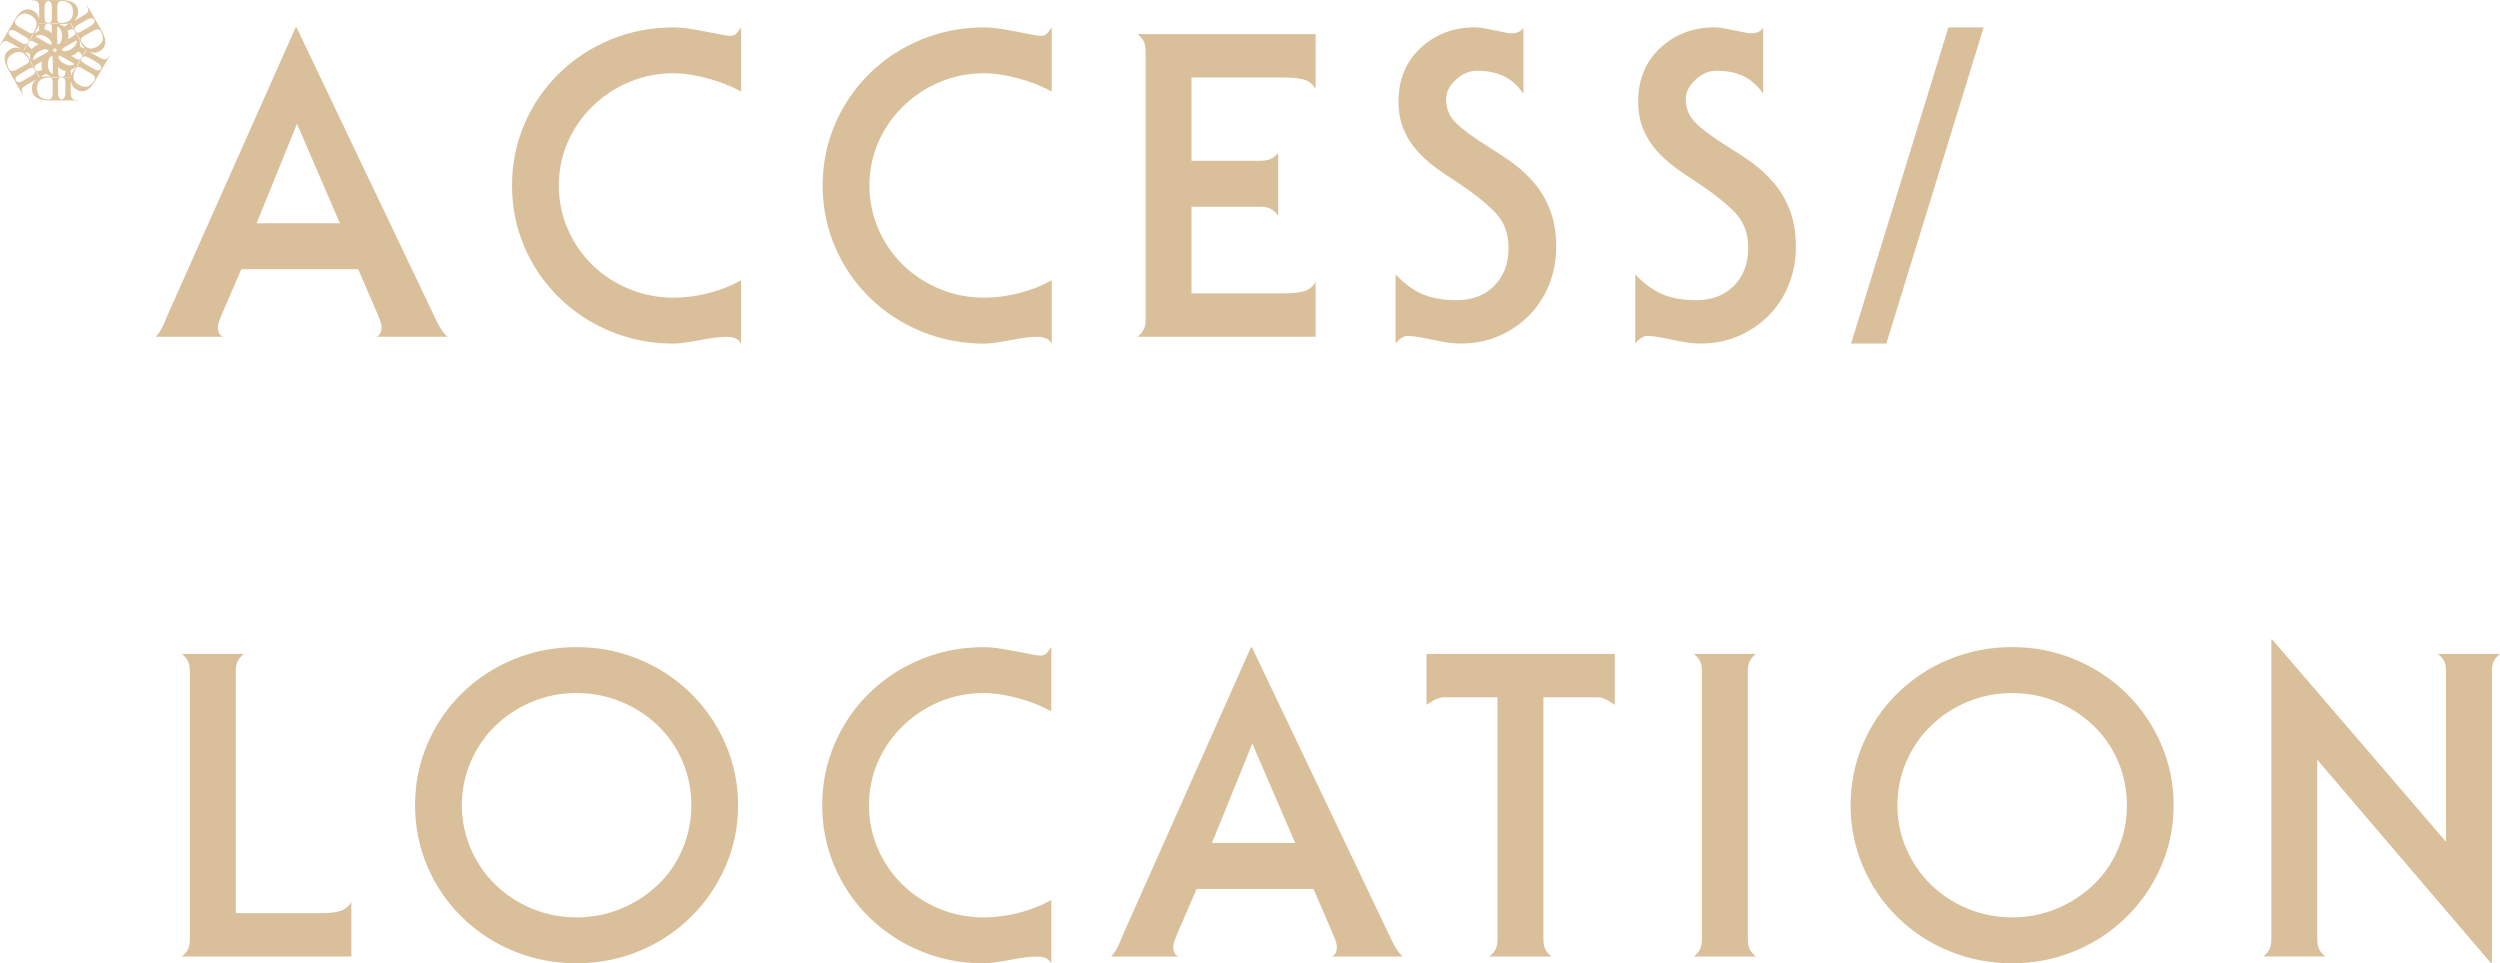 <?xml version="1.0" encoding="UTF-8"?>
<svg id="_レイヤー_2" data-name="レイヤー 2" xmlns="http://www.w3.org/2000/svg" viewBox="0 0 635.33 244.81">
  <defs>
    <style>
      .cls-1 {
        fill: #ddc49e;
      }

      .cls-2 {
        fill: #d9c09b;
      }
    </style>
  </defs>
  <g id="_レイヤー_1-2" data-name="レイヤー 1">
    <g>
      <g>
        <path class="cls-2" d="M39.61,85.58c.58-.65,1.04-1.3,1.4-1.94.36-.65.83-1.69,1.4-3.13.36-.79.61-1.37.76-1.73L75.14,6.96h.22l35.75,74.95c.86,1.73,1.73,2.95,2.59,3.67h-18.04c.86-.36,1.3-1.19,1.3-2.48,0-.58-.29-1.55-.86-2.92l-5.08-11.77h-29.7l-5.08,11.77c-.58,1.37-.86,2.34-.86,2.92,0,1.3.43,2.12,1.3,2.48h-17.06ZM75.47,31.47l-10.26,25.27h21.17l-10.91-25.27Z"/>
        <path class="cls-2" d="M188.33,87.31c-.43-.72-.97-1.19-1.62-1.4-.65-.22-1.33-.32-2.05-.32-1.66,0-4.14.32-7.45.97-2.74.5-4.75.76-6.05.76-5.62,0-10.93-1.03-15.93-3.08-5-2.05-9.4-4.93-13.18-8.64-3.78-3.71-6.71-8.01-8.8-12.91-2.09-4.9-3.13-10.08-3.13-15.55s1.04-10.66,3.13-15.55c2.09-4.9,5.02-9.2,8.8-12.91,3.78-3.71,8.17-6.59,13.18-8.64,5-2.05,10.31-3.08,15.93-3.08,1.3,0,2.74.13,4.32.38,1.58.25,3.82.67,6.7,1.24,1.87.36,2.95.54,3.24.54.65,0,1.13-.12,1.46-.38.32-.25.81-.85,1.46-1.78v16.31c-2.45-1.37-5.28-2.48-8.48-3.35-3.2-.86-6.1-1.3-8.69-1.3-3.96,0-7.71.74-11.23,2.21-3.53,1.48-6.64,3.53-9.34,6.16-2.7,2.63-4.81,5.67-6.32,9.13s-2.27,7.13-2.27,11.02.76,7.58,2.27,11.07c1.51,3.49,3.6,6.53,6.26,9.13,2.66,2.59,5.78,4.63,9.34,6.1,3.56,1.48,7.33,2.21,11.29,2.21,2.88,0,5.81-.38,8.8-1.13,2.99-.76,5.78-1.85,8.37-3.29v16.09Z"/>
        <path class="cls-2" d="M267.27,87.31c-.43-.72-.97-1.19-1.62-1.4-.65-.22-1.33-.32-2.05-.32-1.66,0-4.14.32-7.45.97-2.74.5-4.75.76-6.05.76-5.62,0-10.93-1.03-15.93-3.08-5-2.05-9.4-4.93-13.18-8.64-3.78-3.71-6.71-8.01-8.8-12.91-2.09-4.9-3.13-10.08-3.13-15.55s1.04-10.66,3.13-15.55c2.09-4.9,5.02-9.2,8.8-12.91,3.78-3.71,8.17-6.59,13.18-8.64,5-2.05,10.31-3.08,15.93-3.08,1.3,0,2.74.13,4.32.38,1.58.25,3.82.67,6.7,1.24,1.87.36,2.95.54,3.24.54.65,0,1.13-.12,1.46-.38.32-.25.81-.85,1.46-1.78v16.31c-2.45-1.37-5.28-2.48-8.48-3.35-3.2-.86-6.1-1.3-8.69-1.3-3.96,0-7.71.74-11.23,2.21-3.53,1.48-6.64,3.53-9.34,6.16-2.7,2.63-4.81,5.67-6.32,9.13s-2.27,7.13-2.27,11.02.76,7.58,2.27,11.07c1.51,3.49,3.6,6.53,6.26,9.13,2.66,2.59,5.78,4.63,9.34,6.1,3.56,1.48,7.33,2.21,11.29,2.21,2.88,0,5.81-.38,8.8-1.13,2.99-.76,5.78-1.85,8.37-3.29v16.09Z"/>
        <path class="cls-2" d="M291.14,13c0-.93-.15-1.73-.43-2.38-.29-.65-.83-1.3-1.62-1.94h45.25v13.93c-.72-1.22-1.71-2.02-2.97-2.38-1.26-.36-3.04-.54-5.35-.54h-23.22v21.17h17.28c1.15,0,2.07-.14,2.75-.43.68-.29,1.35-.79,2-1.51v15.88c-.65-.86-1.31-1.46-2-1.78-.69-.32-1.6-.49-2.75-.49h-17.28v22.03h23.22c2.3,0,4.08-.18,5.35-.54,1.26-.36,2.25-1.15,2.97-2.38v13.93h-45.25c.79-.65,1.33-1.3,1.62-1.94.29-.65.43-1.44.43-2.38V13Z"/>
        <path class="cls-2" d="M354.64,69.7c2.23,2.38,4.54,4.07,6.91,5.08,2.38,1.01,5.22,1.51,8.53,1.51,4.03,0,7.25-1.22,9.67-3.67,2.41-2.45,3.62-5.65,3.62-9.61,0-3.6-1.08-6.55-3.24-8.86-2.16-2.3-5.4-4.89-9.72-7.78-2.38-1.51-4.36-2.86-5.94-4.05-1.58-1.19-3.08-2.57-4.48-4.16-1.4-1.58-2.52-3.4-3.35-5.45-.83-2.05-1.24-4.34-1.24-6.86,0-5.62,1.87-10.17,5.62-13.66,3.74-3.49,8.35-5.24,13.82-5.24,1.01,0,2.45.22,4.32.65.29.07.5.11.65.11.5.07.86.15,1.08.22,1.51.36,2.59.54,3.24.54,1.37,0,2.38-.47,3.02-1.4v16.74c-1.44-2.09-3.12-3.58-5.02-4.48-1.91-.9-4.2-1.35-6.86-1.35-1.87,0-3.64.76-5.29,2.27-1.66,1.51-2.48,3.17-2.48,4.97,0,2.38.85,4.39,2.54,6.05,1.69,1.66,4.37,3.64,8.05,5.94,2.66,1.66,4.9,3.15,6.7,4.48,1.8,1.33,3.53,2.97,5.18,4.91s2.99,4.25,4,6.91c1.01,2.66,1.51,5.72,1.51,9.18s-.58,6.46-1.73,9.45c-1.15,2.99-2.83,5.62-5.02,7.88-2.2,2.27-4.79,4.05-7.78,5.35-2.99,1.3-6.25,1.94-9.77,1.94-1.87,0-4.43-.36-7.67-1.08-2.66-.58-4.64-.86-5.94-.86-.43,0-.94.2-1.51.59-.58.39-1.04.85-1.4,1.35v-17.6Z"/>
        <path class="cls-2" d="M415.55,69.7c2.23,2.38,4.54,4.07,6.91,5.08,2.38,1.01,5.22,1.51,8.53,1.51,4.03,0,7.25-1.22,9.67-3.67,2.41-2.45,3.62-5.65,3.62-9.61,0-3.6-1.08-6.55-3.24-8.86-2.16-2.3-5.4-4.89-9.72-7.78-2.38-1.51-4.36-2.86-5.94-4.05-1.58-1.19-3.08-2.57-4.48-4.16-1.4-1.58-2.52-3.4-3.35-5.45-.83-2.05-1.24-4.34-1.24-6.86,0-5.62,1.87-10.17,5.62-13.66,3.74-3.49,8.35-5.24,13.82-5.24,1.01,0,2.45.22,4.32.65.29.07.5.11.65.11.5.07.86.15,1.08.22,1.51.36,2.59.54,3.24.54,1.37,0,2.38-.47,3.02-1.4v16.74c-1.44-2.09-3.12-3.58-5.02-4.48-1.91-.9-4.2-1.35-6.86-1.35-1.87,0-3.64.76-5.29,2.27-1.66,1.51-2.48,3.17-2.48,4.97,0,2.38.85,4.39,2.54,6.05,1.69,1.66,4.37,3.64,8.05,5.94,2.66,1.66,4.9,3.15,6.7,4.48,1.8,1.33,3.53,2.97,5.18,4.91s2.99,4.25,4,6.91c1.01,2.66,1.51,5.72,1.51,9.18s-.58,6.46-1.73,9.45c-1.15,2.99-2.83,5.62-5.02,7.88-2.2,2.27-4.79,4.05-7.78,5.35-2.99,1.3-6.25,1.94-9.77,1.94-1.87,0-4.43-.36-7.67-1.08-2.66-.58-4.64-.86-5.94-.86-.43,0-.94.2-1.51.59-.58.39-1.04.85-1.4,1.35v-17.6Z"/>
        <path class="cls-2" d="M479.38,87.31h-8.96l24.73-80.35h8.96l-24.73,80.35Z"/>
        <path class="cls-2" d="M89.29,243.08h-43.09c.79-.65,1.33-1.3,1.62-1.94.29-.65.43-1.44.43-2.38v-68.26c0-.93-.15-1.73-.43-2.38-.29-.65-.83-1.3-1.62-1.94h15.77c-.79.65-1.33,1.3-1.62,1.94-.29.65-.43,1.44-.43,2.38v61.56h22.03c1.8,0,3.29-.18,4.48-.54,1.19-.36,2.14-1.12,2.86-2.27v13.82Z"/>
        <path class="cls-2" d="M184.38,220.18c-2.12,4.9-5.08,9.2-8.86,12.91-3.78,3.71-8.17,6.59-13.18,8.64-5,2.05-10.28,3.08-15.82,3.08s-10.93-1.03-15.93-3.08c-5-2.05-9.4-4.93-13.18-8.64-3.78-3.71-6.71-8.01-8.8-12.91-2.09-4.9-3.13-10.08-3.13-15.55s1.04-10.66,3.13-15.55c2.09-4.9,5.02-9.2,8.8-12.91,3.78-3.71,8.17-6.59,13.18-8.64,5-2.05,10.31-3.08,15.93-3.08s10.82,1.03,15.82,3.08c5,2.05,9.4,4.93,13.18,8.64,3.78,3.71,6.73,8.01,8.86,12.91,2.12,4.9,3.19,10.08,3.19,15.55s-1.06,10.66-3.19,15.55ZM135.24,178.33c-3.56,1.48-6.68,3.51-9.34,6.1-2.67,2.59-4.75,5.63-6.26,9.13-1.51,3.49-2.27,7.18-2.27,11.07s.76,7.58,2.27,11.07c1.51,3.49,3.6,6.53,6.26,9.13,2.66,2.59,5.78,4.63,9.34,6.1,3.56,1.48,7.33,2.21,11.29,2.21s7.72-.74,11.29-2.21c3.56-1.47,6.7-3.51,9.4-6.1,2.7-2.59,4.79-5.63,6.26-9.13,1.48-3.49,2.21-7.18,2.21-11.07s-.74-7.58-2.21-11.07c-1.48-3.49-3.56-6.53-6.26-9.13-2.7-2.59-5.83-4.62-9.4-6.1-3.56-1.47-7.33-2.21-11.29-2.21s-7.72.74-11.29,2.21Z"/>
        <path class="cls-2" d="M267.16,244.81c-.43-.72-.97-1.19-1.62-1.4-.65-.22-1.33-.32-2.05-.32-1.66,0-4.14.32-7.45.97-2.74.5-4.75.76-6.05.76-5.62,0-10.93-1.03-15.93-3.08-5-2.05-9.4-4.93-13.18-8.64-3.78-3.71-6.71-8.01-8.8-12.91-2.09-4.9-3.13-10.08-3.13-15.55s1.04-10.66,3.13-15.55c2.09-4.9,5.02-9.2,8.8-12.91,3.78-3.71,8.17-6.59,13.18-8.64,5-2.05,10.31-3.08,15.93-3.08,1.3,0,2.74.13,4.32.38,1.58.25,3.82.67,6.7,1.24,1.87.36,2.95.54,3.24.54.65,0,1.13-.12,1.46-.38.32-.25.81-.85,1.46-1.78v16.31c-2.45-1.37-5.28-2.48-8.48-3.35-3.21-.86-6.1-1.3-8.69-1.3-3.96,0-7.71.74-11.23,2.21-3.53,1.48-6.64,3.53-9.34,6.16-2.7,2.63-4.81,5.67-6.32,9.13-1.51,3.46-2.27,7.13-2.27,11.02s.76,7.58,2.27,11.07c1.51,3.49,3.6,6.53,6.26,9.13,2.66,2.59,5.78,4.63,9.34,6.1,3.56,1.48,7.33,2.21,11.29,2.21,2.88,0,5.81-.38,8.8-1.13,2.99-.76,5.78-1.85,8.37-3.29v16.09Z"/>
        <path class="cls-2" d="M282.39,243.08c.58-.65,1.04-1.3,1.4-1.94.36-.65.83-1.69,1.4-3.13.36-.79.61-1.37.76-1.73l31.97-71.82h.22l35.75,74.95c.86,1.73,1.73,2.95,2.59,3.67h-18.04c.86-.36,1.3-1.19,1.3-2.48,0-.58-.29-1.55-.86-2.92l-5.08-11.77h-29.7l-5.08,11.77c-.58,1.37-.86,2.34-.86,2.92,0,1.3.43,2.12,1.3,2.48h-17.06ZM318.25,188.97l-10.26,25.27h21.17l-10.91-25.27Z"/>
        <path class="cls-2" d="M410.37,166.18v12.96l-.43-.32c-1.58-1.08-2.88-1.62-3.89-1.62h-13.82v61.56c0,.94.14,1.73.43,2.38.29.65.83,1.3,1.62,1.94h-15.77c.79-.65,1.33-1.3,1.62-1.94.29-.65.43-1.44.43-2.38v-61.56h-13.72c-.94,0-2.23.54-3.89,1.62l-.43.32v-12.96h47.84Z"/>
        <path class="cls-2" d="M432.51,170.5c0-.93-.15-1.73-.43-2.38-.29-.65-.83-1.3-1.62-1.94h15.77c-.79.65-1.33,1.3-1.62,1.94-.29.65-.43,1.44-.43,2.38v68.26c0,.94.14,1.73.43,2.38.29.65.83,1.3,1.62,1.94h-15.77c.79-.65,1.33-1.3,1.62-1.94.29-.65.43-1.44.43-2.38v-68.26Z"/>
        <path class="cls-2" d="M549.2,220.18c-2.12,4.9-5.08,9.2-8.86,12.91-3.78,3.71-8.17,6.59-13.18,8.64-5,2.05-10.28,3.08-15.82,3.08s-10.93-1.03-15.93-3.08c-5-2.05-9.4-4.93-13.18-8.64-3.78-3.71-6.71-8.01-8.8-12.91-2.09-4.9-3.13-10.08-3.13-15.55s1.04-10.66,3.13-15.55c2.09-4.9,5.02-9.2,8.8-12.91,3.78-3.71,8.17-6.59,13.18-8.64,5-2.05,10.31-3.08,15.93-3.08s10.82,1.03,15.82,3.08c5,2.05,9.4,4.93,13.18,8.64,3.78,3.71,6.73,8.01,8.86,12.91,2.12,4.9,3.19,10.08,3.19,15.55s-1.06,10.66-3.19,15.55ZM500.06,178.33c-3.56,1.48-6.68,3.51-9.34,6.1-2.67,2.59-4.75,5.63-6.26,9.13-1.51,3.49-2.27,7.18-2.27,11.07s.76,7.58,2.27,11.07c1.51,3.49,3.6,6.53,6.26,9.13,2.66,2.59,5.78,4.63,9.34,6.1,3.56,1.48,7.33,2.21,11.29,2.21s7.72-.74,11.29-2.21c3.56-1.47,6.7-3.51,9.4-6.1,2.7-2.59,4.79-5.63,6.26-9.13,1.48-3.49,2.21-7.18,2.21-11.07s-.74-7.58-2.21-11.07c-1.48-3.49-3.56-6.53-6.26-9.13-2.7-2.59-5.83-4.62-9.4-6.1-3.56-1.47-7.33-2.21-11.29-2.21s-7.72.74-11.29,2.21Z"/>
        <path class="cls-2" d="M577.44,162.51l44.17,51.41v-43.42c0-.93-.14-1.73-.43-2.38-.29-.65-.83-1.3-1.62-1.94h15.77c-.79.65-1.33,1.3-1.62,1.94-.29.65-.43,1.44-.43,2.38v74.3h-.22l-44.17-51.73v45.68c0,.94.14,1.73.43,2.38.29.65.83,1.3,1.62,1.94h-15.77c.79-.65,1.33-1.3,1.62-1.94.29-.65.43-1.44.43-2.38v-76.25h.22Z"/>
      </g>
      <path class="cls-1" d="M27.87,14.02h0s-.03.05-.04.06c-.01.02-.03.04-.04.06-.03.04-.05.08-.08.11h0s-.04.05-.06.08c-.04.05-.07.1-.11.15-.02.02-.04.05-.05.07,0,0,0,0,0,0-.05.06-.09.11-.14.16-.02.02-.05.05-.07.07-.04.03-.07.07-.11.1-.02.02-.04.03-.06.04,0,0,0,0-.01,0-.02.01-.03.02-.05.03,0,0,0,0,0,0-.02.01-.05.03-.07.04-.29.14-.6.12-.99-.03-.03,0-.05-.02-.08-.03-.07-.03-.14-.06-.21-.09-.04-.02-.08-.04-.12-.06-.16-.08-.33-.17-.52-.28l-.97-.56c-.14-.08-.24-.14-.37-.21,0,0,0,0,0,0l-.58-.34s0,0,0,0c-.15-.09-.27-.17-.38-.24.79.33,1.7.36,2.58-.15,1.76-1.01,1.63-2.66,1-4.14-.06-.13-.11-.26-.18-.39h.01c-.06-.13-.11-.25-.17-.37h0c-.08-.15-.16-.3-.24-.44h0c-.02-.06-.05-.1-.07-.14l-.38-.67-.24-.42-.46-.79h0s-.52-.91-.52-.91l-.25-.43-.08-.14-.04-.06h0s-.02-.03-.02-.03l-.36-.62-.31-.54-.92-1.59h0s-.08.04-.08.04h0s.02.05.03.07c.01.02.02.04.03.06.02.04.04.08.06.12h0s.03.06.04.09c.03.06.05.11.07.17.01.03.02.05.03.08,0,0,0,0,0,0,.03.07.05.14.07.2,0,.03.02.06.02.1.01.05.02.1.03.15,0,.02,0,.05,0,.07,0,0,0,.01,0,.02,0,.02,0,.04,0,.06,0,0,0,0,0,0,0,.03,0,.05,0,.08-.02.32-.19.58-.52.84-.02.02-.04.04-.07.06-.06.05-.12.09-.19.14-.04.02-.07.05-.11.07-.15.1-.32.2-.5.31h0s0,0,0,0l-.97.56c-.14.08-.24.14-.37.21h0s-.58.33-.58.33c0,0,0,0,0,0-.15.08-.28.15-.4.21.68-.52,1.16-1.3,1.16-2.31,0-2.03-1.49-2.75-3.08-2.94-.14-.02-.28-.03-.42-.04h0v-.02c-.13-.01-.26-.02-.4-.03h0c-.17,0-.33-.01-.5-.01h-.02s0,0,0,0c-.05,0-.09,0-.14,0h-.77s-.57,0-.57,0h-.78s0,0,0,0h-.05s0,0,0,0h0s0,0,0,0h-.63s-.42,0-.42,0h-.31s-.09,0-.09,0h-.26s-.07,0-.07,0h-.04s-1.03,0-1.03,0h-.32s-1.84,0-1.84,0h0v.09s0,0,0,0c.02,0,.05,0,.07,0,.02,0,.05,0,.07,0,.05,0,.09,0,.14.01h0s.06,0,.1,0c.06,0,.12.01.18.02.03,0,.06,0,.09.01,0,0,0,0,0,0,.07.01.14.03.21.04.03,0,.06.02.1.03.05.02.1.03.14.05.02,0,.05.02.07.03,0,0,.01,0,.02,0,.02,0,.04.02.05.03h0s.05.03.07.05c.27.18.4.46.47.87,0,.03,0,.06.01.09.01.07.02.15.03.23,0,.04,0,.09,0,.13.01.18.02.37.02.59v1.12c0,.16,0,.28,0,.42h0s0,.67,0,.67h0c0,.17,0,.32-.02.45-.11-.85-.54-1.65-1.42-2.16-1.76-1.02-3.12-.08-4.09,1.2-.09.11-.17.23-.25.35h-.01c-.08.1-.15.21-.22.32h0c-.09.14-.18.28-.26.43h0c-.02.05-.05.1-.07.14l-.39.67-.08.14-.6,1.04v.02s-.02,0-.02,0l-.62,1.06-.24.41-.04.06h0s-.02.03-.02.03l-.68,1.17L0,11.44h0s.08.05.08.05h0s.03-.05.04-.06c.01-.02.03-.04.04-.06.03-.04.05-.08.08-.11h0s.04-.05.06-.08c.04-.05.07-.1.11-.15.02-.02.04-.05.05-.07,0,0,0,0,0,0,.05-.06.09-.11.14-.16.02-.02.05-.05.07-.07.04-.03.07-.07.11-.1.02-.02.04-.03.06-.04,0,0,0,0,.01,0,.02-.01.03-.02.05-.03,0,0,0,0,0,0,.02-.01.05-.03.07-.04.29-.14.6-.12.99.03.03,0,.05.02.08.03.07.03.14.06.21.09.04.02.08.04.12.06.16.08.33.17.52.28h0s.97.56.97.56c.14.08.24.14.37.21h0s.58.34.58.34c.15.09.27.17.38.24-.79-.33-1.7-.36-2.58.15-1.76,1.01-1.63,2.66-1,4.14.06.13.11.26.18.39h-.01c.06.13.11.25.17.37h0c.08.15.16.3.24.44h0c.02.06.05.1.07.14l.38.67.18.31,1.01,1.75.04.07h0s.04.07.04.07l.32.56h0s1.6,2.79,1.6,2.79h0s.08-.04.08-.04h0s-.02-.05-.03-.07c-.01-.02-.02-.04-.03-.06-.02-.04-.04-.08-.06-.12h0s-.03-.06-.04-.09c-.03-.06-.05-.11-.07-.17-.01-.03-.02-.05-.03-.08,0,0,0,0,0,0-.03-.07-.05-.14-.07-.2,0-.03-.02-.06-.02-.1-.01-.05-.02-.1-.03-.15,0-.02,0-.05,0-.07,0,0,0-.01,0-.02,0-.02,0-.04,0-.06,0,0,0,0,0,0,0-.03,0-.05,0-.08.02-.32.19-.58.52-.84.02-.02.04-.04.07-.06.06-.05.12-.09.19-.14.04-.02.07-.05.11-.07.15-.1.32-.2.5-.31l.98-.56c.14-.08.24-.14.37-.21h0s.58-.33.58-.33c0,0,0,0,0,0h0c.15-.08.28-.15.4-.21-.68.52-1.16,1.3-1.16,2.31,0,2.03,1.49,2.75,3.08,2.94.14.02.28.03.42.04h0v.02c.13.01.26.02.4.03h0c.17,0,.33.01.5.01h.02s.09,0,.14,0h.77s1.35,0,1.35,0h.05s0,0,0,0h.73s.32,0,.32,0h.07s.53,0,.53,0h.17s.57,0,.57,0h2.61s0,0,0,0v-.09s0,0,0,0c-.02,0-.05,0-.07,0-.02,0-.05,0-.07,0-.05,0-.09,0-.14-.01h0s-.06,0-.1,0c-.06,0-.12-.01-.18-.02-.03,0-.06,0-.09-.01,0,0,0,0,0,0-.07-.01-.14-.03-.21-.04-.03,0-.06-.02-.1-.03-.05-.02-.1-.03-.14-.05-.02,0-.05-.02-.07-.03,0,0-.01,0-.02,0-.02,0-.04-.02-.05-.03,0,0,0,0,0,0-.02-.01-.05-.03-.07-.04-.27-.18-.4-.46-.47-.87,0-.03,0-.06-.01-.09-.01-.07-.02-.15-.03-.23,0-.04,0-.09,0-.13-.01-.18-.02-.37-.02-.59h0s0-1.12,0-1.12c0-.16,0-.28,0-.42v-.67s0,0,0,0c0-.17,0-.32.02-.45.11.85.54,1.65,1.42,2.16,1.76,1.02,3.12.08,4.09-1.2.09-.11.17-.23.25-.35h0s0,0,0,0c.08-.11.15-.22.22-.33h0c.09-.14.18-.28.26-.43h0c.02-.05.05-.09.07-.14l1.09-1.88h0s.62-1.07.62-1.07l.24-.41.04-.06h0s.02-.03.02-.03h0l.68-1.17.92-1.59h0s-.08-.05-.08-.05ZM24.09,7.62s0,0,0,0c.4-.17.71-.22.99-.13.17.05.34.16.5.32,0,0,0,0,0,0s0,0,0,0c.06.12.12.24.17.35.84,1.87.23,2.93-1.1,3.7-.87.5-1.64.61-2.33.31-.03-.01-.06-.03-.09-.04-.02,0-.03-.02-.05-.03-.03-.01-.06-.03-.09-.05-.5-.28-.97-.79-1.41-1.51h0c-.05-.08-.08-.16-.1-.23,0,0,0-.02,0-.02-.02-.09-.03-.17-.02-.25.02-.26.19-.48.45-.68l.04-.02,2.34-1.34c.26-.15.48-.27.69-.39ZM20.34,11.08c-.01-.24-.05-.49-.11-.75.06.04.12.09.17.15.21.47.4.81.7,1.27.14.21.3.41.47.59-.22-.02-.49-.14-.87-.35l-.39-.23c0-.05.01-.11.02-.16.01-.17.02-.35,0-.53ZM16.65,16.35h0s0,0,0,0h0s0,0,0,0c-.12-.05-.24-.11-.36-.18-.67-.39-1.18-.88-1.47-1.43.03-.26.07-.47.13-.64.1.03.21.07.33.11,0,0,.02,0,.03.01,0,0,0,0,.01,0,.02,0,.04.02.06.03.02,0,.04.02.06.03.01,0,.03.01.04.02.1.05.21.1.33.16.08.04.15.09.23.13l.58.34h0s0,0,0,0h.02s0,.01,0,.01h0s0,0,0,0h0s0,0,0,0h0s1.34.78,1.34.78h0s0,0,0,0h0s0,0,0,0l.45.26h0s0,0,0,0h0c.11.07.21.14.3.22.07.05.13.11.18.17-.12.06-.25.11-.38.14-.18.05-.36.08-.55.1,0,0,0,0,0,0,0,0,0,0,0,0h0c-.43.03-.88-.05-1.34-.25ZM14.52,9.37v-.02s0,0,0,0h0s0,0,0,0h0s0,0,0,0v-1.55s0,0,0,0h0s0,0,0,0h0s0,0,0,0h0s0,0,0,0h0s0-.52,0-.52h0c0-.13.02-.25.04-.37.01-.08.03-.17.05-.24.11.08.22.17.32.26.13.13.25.27.36.43,0,0,0,0,0,0,0,0,0,0,0,0h0s0,0,0,0c.24.36.4.78.45,1.29h0s0,0,0,0c0,0,0,0,0,0,.01.12.02.24.02.37,0,.01,0,.03,0,.04,0,.01,0,.02,0,.03,0,.77-.18,1.44-.51,1.95h0c-.14.06-.27.11-.39.15-.08.03-.16.05-.23.06-.03-.1-.05-.22-.07-.34,0,0,0-.02,0-.03,0,0,0,0,0-.01,0-.02,0-.05,0-.07,0-.02,0-.04,0-.07,0-.02,0-.03,0-.05h0c0-.07-.01-.13-.02-.21,0-.05,0-.11,0-.16,0-.07,0-.15,0-.23,0-.01,0-.03,0-.04v-.67s0,0,0,0h0s.02-.02.03-.02c0,0-.02.01-.03.02ZM16.3,6.78h0c.38.3.66.65.84,1.06q-.11.06,0,0c-.18-.41-.46-.76-.84-1.06ZM16.69,6.55l-.39.22s-.09-.06-.13-.1c-.14-.1-.29-.19-.46-.27-.21-.11-.45-.2-.7-.28.06-.03.14-.06.22-.07.51.05.9.06,1.45.03.25-.01.5-.05.75-.11-.12.18-.37.36-.74.58ZM16.11,13.02c-.21-.15-.37-.29-.49-.43.08-.07.16-.15.26-.23,0,0,.01-.01.02-.02,0,0,0,0,0,0,.02-.01.04-.03.06-.04.02-.01.04-.03.06-.04.01,0,.03-.02.04-.03.09-.07.2-.13.31-.21.07-.04.15-.09.23-.14l.58-.33h0s.01-.01.01-.01h0s0,0,0,0h0s0,0,0,0h0s0,0,0,0h0s.59-.33.59-.33l.76-.43s0,0,0,0h0s0,0,0,0h0s.45-.26.45-.26c.12-.06.23-.11.34-.15.08-.03.16-.06.23-.07-.01.14-.03.27-.07.4-.04.18-.11.36-.19.52h0s0,0,0,0h0s0,0,0,0c-.19.38-.48.73-.89,1.03h0s0,0,0,0h0c-.11.08-.22.16-.34.23-.67.39-1.35.58-1.97.55ZM17.7,11.23l.84-.48s0,0,0,0c0,0,0,0,0,0l-.84.48ZM19.03,7.81l.08-.04c-.05-.08-.08-.16-.1-.23,0,0,0-.02,0-.02-.13-.47.21-.82.72-1.15h0s2.2-1.27,2.2-1.27c.98-.53,1.5-.62,2.05-.09,0,0,0,.02,0,.03.01.05.02.1.03.15,0,.02,0,.05,0,.07,0,0,0,.01,0,.02,0,.02,0,.04,0,.06,0,0,0,0,0,0,0,.03,0,.05,0,.08-.02.32-.19.58-.52.84-.02.02-.04.04-.07.06-.06.05-.12.09-.19.14-.04.02-.07.05-.11.07-.15.1-.32.2-.5.31h0s0,0,0,0l-.97.56c-.14.08-.24.14-.36.21h0s-.58.34-.58.34c-.88.49-1.19.52-1.6-.18l-.08.04c.56.9.33.46.87,1.4.17.3.27.47.33.58.09.16.11.21.18.36l-.07.04c-.07-.11-.11-.16-.16-.25-.02-.03-.04-.06-.06-.1h0s0,0,0,0h0s0,0,0,0c-.07-.11-.16-.27-.32-.55h0s0,0,0,0h0s-.01-.02-.01-.02c-.52-.91-.27-.5-.76-1.43l-.08.04c.4.7.22.96-.63,1.47l-.86.5-.11.06s-.03-.03-.04-.04c.06-.24.1-.5.1-.78,0-.34-.04-.66-.13-.96,0,0,0,0,0,0-.01-.04-.03-.08-.04-.12,0,0,0,0,0,0-.02-.05-.04-.1-.06-.15l.25-.14h0c.64-.32,1.18-.43,1.53.17l.08-.04c-.3-.47-.33-.51-.43-.67-.02-.03-.04-.06-.06-.1h0s0,0,0,0h0s0,0,0,0c-.07-.11-.16-.28-.33-.56h0s0,0,0,0h0s0,0,0,0h0s0-.01,0-.01c-.21-.36-.29-.52-.35-.63.04-.01.08-.03.12-.05.07.11.16.27.36.62.17.3.27.47.33.58.14.26.11.23.41.81ZM14.57,4.91v-2.7c0-.3,0-.55.01-.79,0,0,0,0,0,0,.06-.43.17-.72.39-.92.13-.12.31-.21.53-.27,0,0,0,0,0,0,0,0,0,0,0,0,.13,0,.26.01.39.03,2.04.21,2.66,1.26,2.66,2.8,0,1.01-.29,1.72-.9,2.17-.03.02-.05.04-.08.06-.02.01-.03.02-.05.03-.03.02-.05.03-.08.05-.5.29-1.16.44-2.01.47h0c-.09,0-.18-.01-.25-.03,0,0-.02,0-.02,0-.09-.02-.17-.06-.23-.11-.21-.15-.32-.41-.37-.73v-.04ZM9.93,5.86c.13,0,.31,0,.72,0,.35,0,.54,0,.67,0,.29,0,.25.02.91.05v-.09c-.09,0-.18,0-.25-.03,0,0-.02,0-.02,0-.47-.13-.6-.59-.63-1.2v-2.54c.04-1.11.22-1.61.95-1.82,0,0,.02,0,.03,0,.05.02.1.03.14.05.02,0,.05.02.07.03,0,0,.01,0,.02,0,.02,0,.04.02.05.03,0,0,0,0,0,0,.02.01.05.03.07.04.27.18.4.46.47.87,0,.03,0,.06.01.09.01.07.02.15.03.23,0,.04,0,.09,0,.13.01.18.02.37.02.59v1.12c0,.16,0,.28,0,.42v.67s0,0,0,0c-.02,1.01-.14,1.3-.96,1.29v.09c1.06-.03.56-.05,1.65-.05.35,0,.54,0,.67,0,.18,0,.24.01.41.03v.08c-.13,0-.19.01-.3.02-.03,0-.07,0-.12,0h0s0,0,0,0h0c-.13,0-.32,0-.65,0h0c-1.08,0-.58-.02-1.64-.06v.09c.81,0,.94.29.95,1.28v1s0,.12,0,.12c-.02,0-.04,0-.06.01-.18-.17-.38-.33-.63-.48-.29-.17-.59-.3-.9-.36,0,0,0,0,0,0-.04,0-.08-.02-.13-.03,0,0,0,0,0,0-.05,0-.1-.02-.16-.02v-.29s0,0,0,0c.04-.71.22-1.23.91-1.23v-.09c-.56.02-.61.03-.79.04-.03,0-.07,0-.12,0h0s0,0,0,0h0c-.13,0-.32,0-.65,0-.43,0-.61,0-.73,0,0-.04.01-.08.02-.12ZM14.44,12.76l-.24.41h-.47s-.23-.41-.23-.41l.24-.41h.46s0,0,0,0l.11.19.13.22ZM13.42,16.17h0s0,1.55,0,1.55h0s0,0,0,0h0s0,.52,0,.52h0c0,.13-.02.25-.04.37-.01.08-.03.17-.05.24-.11-.08-.22-.17-.32-.26-.13-.13-.25-.27-.36-.43,0,0,0,0,0,0,0,0,0,0,0,0,0,0,0,0,0,0h0c-.24-.36-.4-.78-.45-1.29h0s0,0,0,0c0,0,0,0,0,0h0s0,0,0,0c-.01-.13-.02-.27-.02-.41,0-.78.17-1.46.51-1.98.23-.11.44-.18.62-.21.03.1.05.22.07.34,0,0,0,.02,0,.03,0,0,0,0,0,.01,0,.02,0,.05,0,.07,0,.02,0,.04,0,.07,0,.02,0,.03,0,.05.01.12.02.24.02.37,0,.09,0,.18,0,.27v.67s0,0,0,0v.02s0,0,0,0v1.55s0,0,0,0v-1.55s0,0,0,0ZM10.74,13.99h0s-1.34.77-1.34.77c0,0,0,0,0,0h0s0,0,0,0h0s0,0,0,0h0s-.45.26-.45.26c-.12.06-.23.11-.34.15-.08.03-.16.06-.23.07.01-.14.03-.27.07-.4.04-.18.11-.36.19-.52h0s0,0,0,0c0,0,0,0,0,0h0c.19-.38.48-.73.89-1.03h0s0,0,0,0c0,0,0,0,0,0,.11-.08.22-.15.34-.22.67-.39,1.35-.58,1.97-.55.21.15.37.29.49.43-.08.07-.16.15-.26.23,0,0-.01.01-.02.02,0,0,0,0,0,0-.02.01-.04.03-.06.04-.02.01-.04.03-.06.04-.01,0-.03.02-.04.03-.09.07-.2.13-.31.21-.07.04-.15.09-.23.14l-.58.33h0s-.02.02-.02.02ZM10.75,13.99l-1.34.77h0s1.34-.77,1.34-.77h0ZM11.3,9.16s0,0,0,0h0s0,0,0,0c.12.05.24.11.36.18.67.39,1.18.88,1.47,1.43-.03.26-.07.47-.13.64-.1-.03-.21-.07-.33-.11,0,0-.02,0-.03-.01,0,0,0,0-.01,0-.02,0-.04-.02-.06-.03-.02,0-.04-.02-.06-.03-.01,0-.03-.01-.04-.02-.1-.05-.21-.1-.33-.16-.08-.04-.15-.09-.23-.13l-.58-.34h0s0,0,0,0h-.01s0-.01,0-.01h0s-.55-.31-.55-.31l.55.32h0s-.41-.24-.41-.24l-.93-.54h0s0,0,0,0h0s-.45-.26-.45-.26h0s0,0,0,0c-.11-.07-.21-.14-.3-.22-.07-.05-.13-.11-.18-.17.12-.06.25-.11.38-.14.18-.05.36-.08.55-.1,0,0,0,0,0,0,0,0,0,0,0,0h0c.43-.03.88.05,1.34.25h0s0,0,0,0ZM9.95,9.8h0s.93.54.93.54l-.93-.54ZM11.65,18.74h0q-.29-.22,0,0ZM11.65,18.74s.09.06.13.1c.14.1.29.19.46.27.21.11.45.2.7.28-.06.03-.14.06-.22.07-.51-.05-.9-.06-1.45-.03-.25.01-.5.05-.75.11.12-.18.37-.36.74-.58l.39-.22ZM9.82,6.38c.1.2.12.5.13.93v.45c-.05.02-.1.04-.15.07-.15.07-.31.16-.46.26-.2.13-.4.29-.59.47,0-.07.02-.15.04-.23.3-.41.5-.75.75-1.24.11-.22.21-.46.28-.71ZM3.88,5.16s0,0,0,0,0,0,0,0c.07-.11.14-.22.22-.32,1.2-1.66,2.42-1.67,3.76-.9.87.5,1.34,1.11,1.43,1.87,0,.03,0,.06,0,.09,0,.02,0,.04,0,.06,0,.03,0,.06,0,.1,0,.58-.2,1.23-.6,1.98h0c-.05.08-.1.15-.15.2,0,0-.01.01-.02.02-.06.07-.13.11-.21.15-.23.11-.51.07-.82-.05l-.04-.02-2.33-1.35c-.26-.15-.47-.28-.68-.4,0,0,0,0,0,0-.34-.26-.54-.51-.61-.8-.04-.18-.03-.37.03-.6ZM3.36,9.7c-.94-.59-1.28-.99-1.1-1.73,0,0,.01-.01.02-.02.04-.03.07-.07.11-.1.02-.02.04-.03.06-.04,0,0,0,0,.01,0,.02-.01.03-.02.05-.03,0,0,0,0,0,0,.02-.01.05-.03.07-.04.29-.14.6-.12.99.03.03,0,.05.02.08.03.07.03.14.06.21.09.04.02.08.04.12.06.16.08.33.17.52.28h0s.97.56.97.56c.14.08.24.14.36.21h0s.58.34.58.34c0,0,0,0,0,0,.86.52,1.05.77.64,1.48l.08.04c.5-.94.24-.52.78-1.45.17-.3.27-.47.34-.58.1-.16.13-.2.22-.34l.07.04c-.06.12-.08.17-.13.27-.01.03-.03.06-.05.1h0s0,0,0,0h0s0,0,0,0c-.06.11-.16.28-.32.57-.54.94-.31.5-.87,1.4l.08.04c.41-.7.72-.67,1.59-.19l.86.5.11.06s-.01.04-.02.05c-.24.07-.48.17-.73.3-.3.17-.55.37-.76.59,0,0,0,0,0,0-.03.03-.06.06-.09.1,0,0,0,0,0,0-.03.04-.07.08-.1.12l-.25-.14c-.6-.39-.96-.81-.61-1.41l-.08-.04c-.26.49-.27.54-.36.71-.01.03-.03.06-.05.1h0s0,0,0,0h0s0,0,0,0c-.06.11-.15.27-.31.55l-.02.03c-.21.36-.3.51-.37.62-.03-.03-.07-.05-.1-.08.06-.11.15-.27.35-.62.17-.3.27-.47.34-.58.15-.25.15-.21.5-.76l-.08-.04c-.05.08-.1.15-.15.2,0,0-.01.01-.02.02-.34.34-.81.22-1.36-.05l-2.2-1.27ZM7.61,14.43c.01.24.05.49.11.75-.06-.04-.12-.09-.17-.15-.21-.47-.4-.81-.7-1.27-.14-.21-.3-.41-.47-.59.22.02.49.14.87.35l.39.23c0,.05-.01.11-.02.16-.01.17-.02.35,0,.53ZM7.63,13.73h0c.06-.48.23-.9.49-1.26-.26.36-.43.78-.49,1.26ZM3.85,17.9s0,0,0,0c-.4.17-.71.22-.99.13-.17-.05-.34-.16-.5-.32,0,0,0,0,0,0s0,0,0,0c-.06-.12-.12-.24-.17-.35-.84-1.87-.23-2.93,1.1-3.7.87-.5,1.64-.61,2.33-.31.03.01.06.03.09.04.02,0,.03.02.05.03.03.01.06.03.09.05.5.28.97.79,1.41,1.51h0c.05.08.08.16.1.23,0,0,0,.02,0,.02.02.09.03.17.02.25-.02.26-.19.48-.45.68h0l-.04.02-2.34,1.34c-.26.15-.48.27-.69.39ZM8.92,17.7l-.08.04c.05.08.08.16.1.23,0,0,0,.02,0,.02.13.47-.21.82-.72,1.15l-2.2,1.27c-.98.53-1.5.62-2.05.09,0,0,0-.02,0-.03-.01-.05-.02-.1-.03-.15,0-.02,0-.05,0-.07,0,0,0-.01,0-.02,0-.02,0-.04,0-.06,0,0,0,0,0,0,0-.03,0-.05,0-.08.02-.32.19-.58.52-.84.02-.02.04-.04.07-.06.06-.05.12-.09.19-.14.04-.02.07-.05.11-.07.15-.1.32-.2.5-.31h0s0,0,0,0l.97-.56c.14-.08.24-.14.36-.21h0s.58-.34.58-.34h0c.88-.49,1.19-.52,1.6.18l.08-.04c-.56-.9-.33-.46-.87-1.4-.17-.3-.27-.47-.33-.58-.09-.16-.11-.21-.18-.36l.07-.04c.07.11.11.16.16.25.02.03.04.06.06.1h0s0,0,0,0h0s0,0,0,0c.06.11.16.27.31.54v.02s.01,0,.01,0c0,0,0,0,0,0,0,0,0,0,0,0,0,0,0,0,0,.01.53.92.27.5.77,1.44l.08-.04c-.4-.7-.22-.96.63-1.47l.86-.5.11-.06s.03.03.04.04c-.06.24-.1.5-.1.78,0,.34.04.66.13.96,0,0,0,0,0,0,.01.04.03.08.04.12,0,0,0,0,0,0,.02.05.04.1.06.15l-.25.14h0c-.64.32-1.18.43-1.52-.17l-.08.04c.3.47.33.51.43.67.02.03.04.06.06.1h0s0,0,0,0h0s0,0,0,0c.07.11.16.28.33.56.21.37.3.53.36.64-.04.01-.08.03-.12.05-.07-.11-.16-.27-.36-.62-.17-.3-.27-.47-.33-.58-.14-.26-.11-.23-.41-.81ZM13.38,20.61v2.7c0,.3,0,.55-.01.79,0,0,0,0,0,0-.06.43-.17.72-.39.92-.13.12-.31.21-.53.27,0,0,0,0,0,0s0,0,0,0c-.13,0-.26-.01-.39-.03-2.04-.21-2.66-1.26-2.66-2.8,0-1.01.29-1.72.9-2.17.03-.02.05-.04.08-.06.02-.01.03-.02.05-.03.03-.02.05-.03.08-.05.5-.29,1.16-.44,2.01-.47h0c.09,0,.18.01.25.03,0,0,.02,0,.02,0,.09.02.17.06.23.11.21.15.32.41.37.73v.04ZM18.02,19.66c-.13,0-.31,0-.72,0-.35,0-.54,0-.67,0-.29,0-.25-.02-.91-.05v.09c.09,0,.18,0,.25.03,0,0,.02,0,.02,0,.47.13.6.59.63,1.2v2.54c-.04,1.11-.22,1.61-.95,1.82,0,0-.02,0-.03,0-.05-.02-.1-.03-.14-.05-.02,0-.05-.02-.07-.03,0,0-.01,0-.02,0-.02,0-.04-.02-.05-.03h0s-.05-.03-.07-.05c-.27-.18-.4-.46-.47-.87,0-.03,0-.06-.01-.09-.01-.07-.02-.15-.03-.23,0-.04,0-.09,0-.13-.01-.18-.02-.37-.02-.59h0s0-1.12,0-1.12c0-.16,0-.28,0-.42v-.67s0,0,0,0h0c.02-1.01.14-1.3.96-1.29v-.09c-1.06.03-.56.05-1.65.05-.35,0-.54,0-.67,0-.18,0-.24-.01-.41-.03v-.08c.13,0,.19-.01.3-.02.03,0,.07,0,.12,0h0,0s0,0,0,0h0c.13,0,.32,0,.65,0,1.08,0,.58.02,1.65.06v-.09c-.81,0-.94-.29-.95-1.28v-1s0-.12,0-.12c.02,0,.04,0,.06-.01.18.17.38.33.63.48.29.17.59.3.9.36,0,0,0,0,0,0,.04,0,.08.02.13.03,0,0,0,0,0,0,.05,0,.1.02.16.02v.29c-.04.71-.22,1.23-.91,1.23v.09c.56-.02.61-.03.79-.04.03,0,.07,0,.12,0h0s0,0,0,0h0c.13,0,.32,0,.65,0h0c.42,0,.6,0,.73,0,0,.04-.01.08-.02.12ZM18.13,19.14c-.1-.2-.12-.5-.13-.93v-.45c.05-.02.1-.04.15-.07.15-.07.31-.16.46-.26.2-.13.4-.29.59-.47,0,.07-.02.15-.04.23-.3.41-.5.75-.75,1.24-.11.22-.21.46-.28.71ZM24.07,20.35s0,0,0,0,0,0,0,0c-.07.11-.14.22-.22.32-1.2,1.66-2.42,1.67-3.76.9-.87-.5-1.34-1.11-1.43-1.87,0-.03,0-.06,0-.09,0-.02,0-.04,0-.06,0-.03,0-.06,0-.1,0-.58.2-1.23.6-1.98h0c.05-.08.1-.15.15-.2,0,0,.01-.01.02-.02.06-.07.13-.11.21-.15.23-.11.51-.07.82.05h0s.04.02.04.02l2.33,1.35c.26.15.47.28.68.4,0,0,0,0,0,0,.34.26.54.51.61.8.04.18.03.37-.03.6ZM25.69,17.54s-.01.01-.02.02c-.04.03-.07.07-.11.1-.02.02-.04.03-.06.04,0,0,0,0-.01,0-.02.01-.03.02-.05.03,0,0,0,0,0,0-.02.01-.05.03-.07.04-.29.14-.6.12-.99-.03-.03,0-.05-.02-.08-.03-.07-.03-.14-.06-.21-.09-.04-.02-.08-.04-.12-.06-.16-.08-.33-.17-.52-.28h0s-.97-.56-.97-.56c-.14-.08-.24-.14-.37-.21h0s-.58-.34-.58-.34h0c-.86-.52-1.05-.77-.64-1.48l-.08-.04c-.5.94-.24.52-.78,1.45-.17.3-.27.47-.34.58-.1.16-.13.2-.22.34l-.07-.04c.06-.12.08-.17.13-.27.01-.03.03-.06.05-.1h0s0,0,0,0h0s0,0,0,0c.06-.11.16-.28.32-.56h0s0-.01,0-.01c.53-.92.3-.49.87-1.39l-.08-.04c-.41.7-.72.67-1.59.19l-.86-.5-.11-.06s.01-.04.02-.05c.24-.07.48-.17.73-.3.3-.17.55-.37.76-.59,0,0,0,0,0,0,.03-.03.06-.06.09-.1,0,0,0,0,0,0,.03-.04.07-.08.1-.12l.25.14c.6.39.96.81.61,1.41l.08.04c.26-.49.27-.54.36-.71.01-.03.03-.06.05-.1h0s0,0,0,0h0s0,0,0,0c.06-.11.16-.28.32-.56h0c.21-.37.31-.52.37-.63.03.03.07.05.1.08-.06.11-.15.27-.35.62-.17.3-.27.47-.34.58-.15.25-.15.21-.5.76l.08.04c.05-.08.1-.15.15-.2,0,0,.01-.01.02-.02.34-.34.81-.22,1.36.05h0s2.2,1.27,2.2,1.27c.94.59,1.28.99,1.1,1.73Z"/>
    </g>
  </g>
</svg>